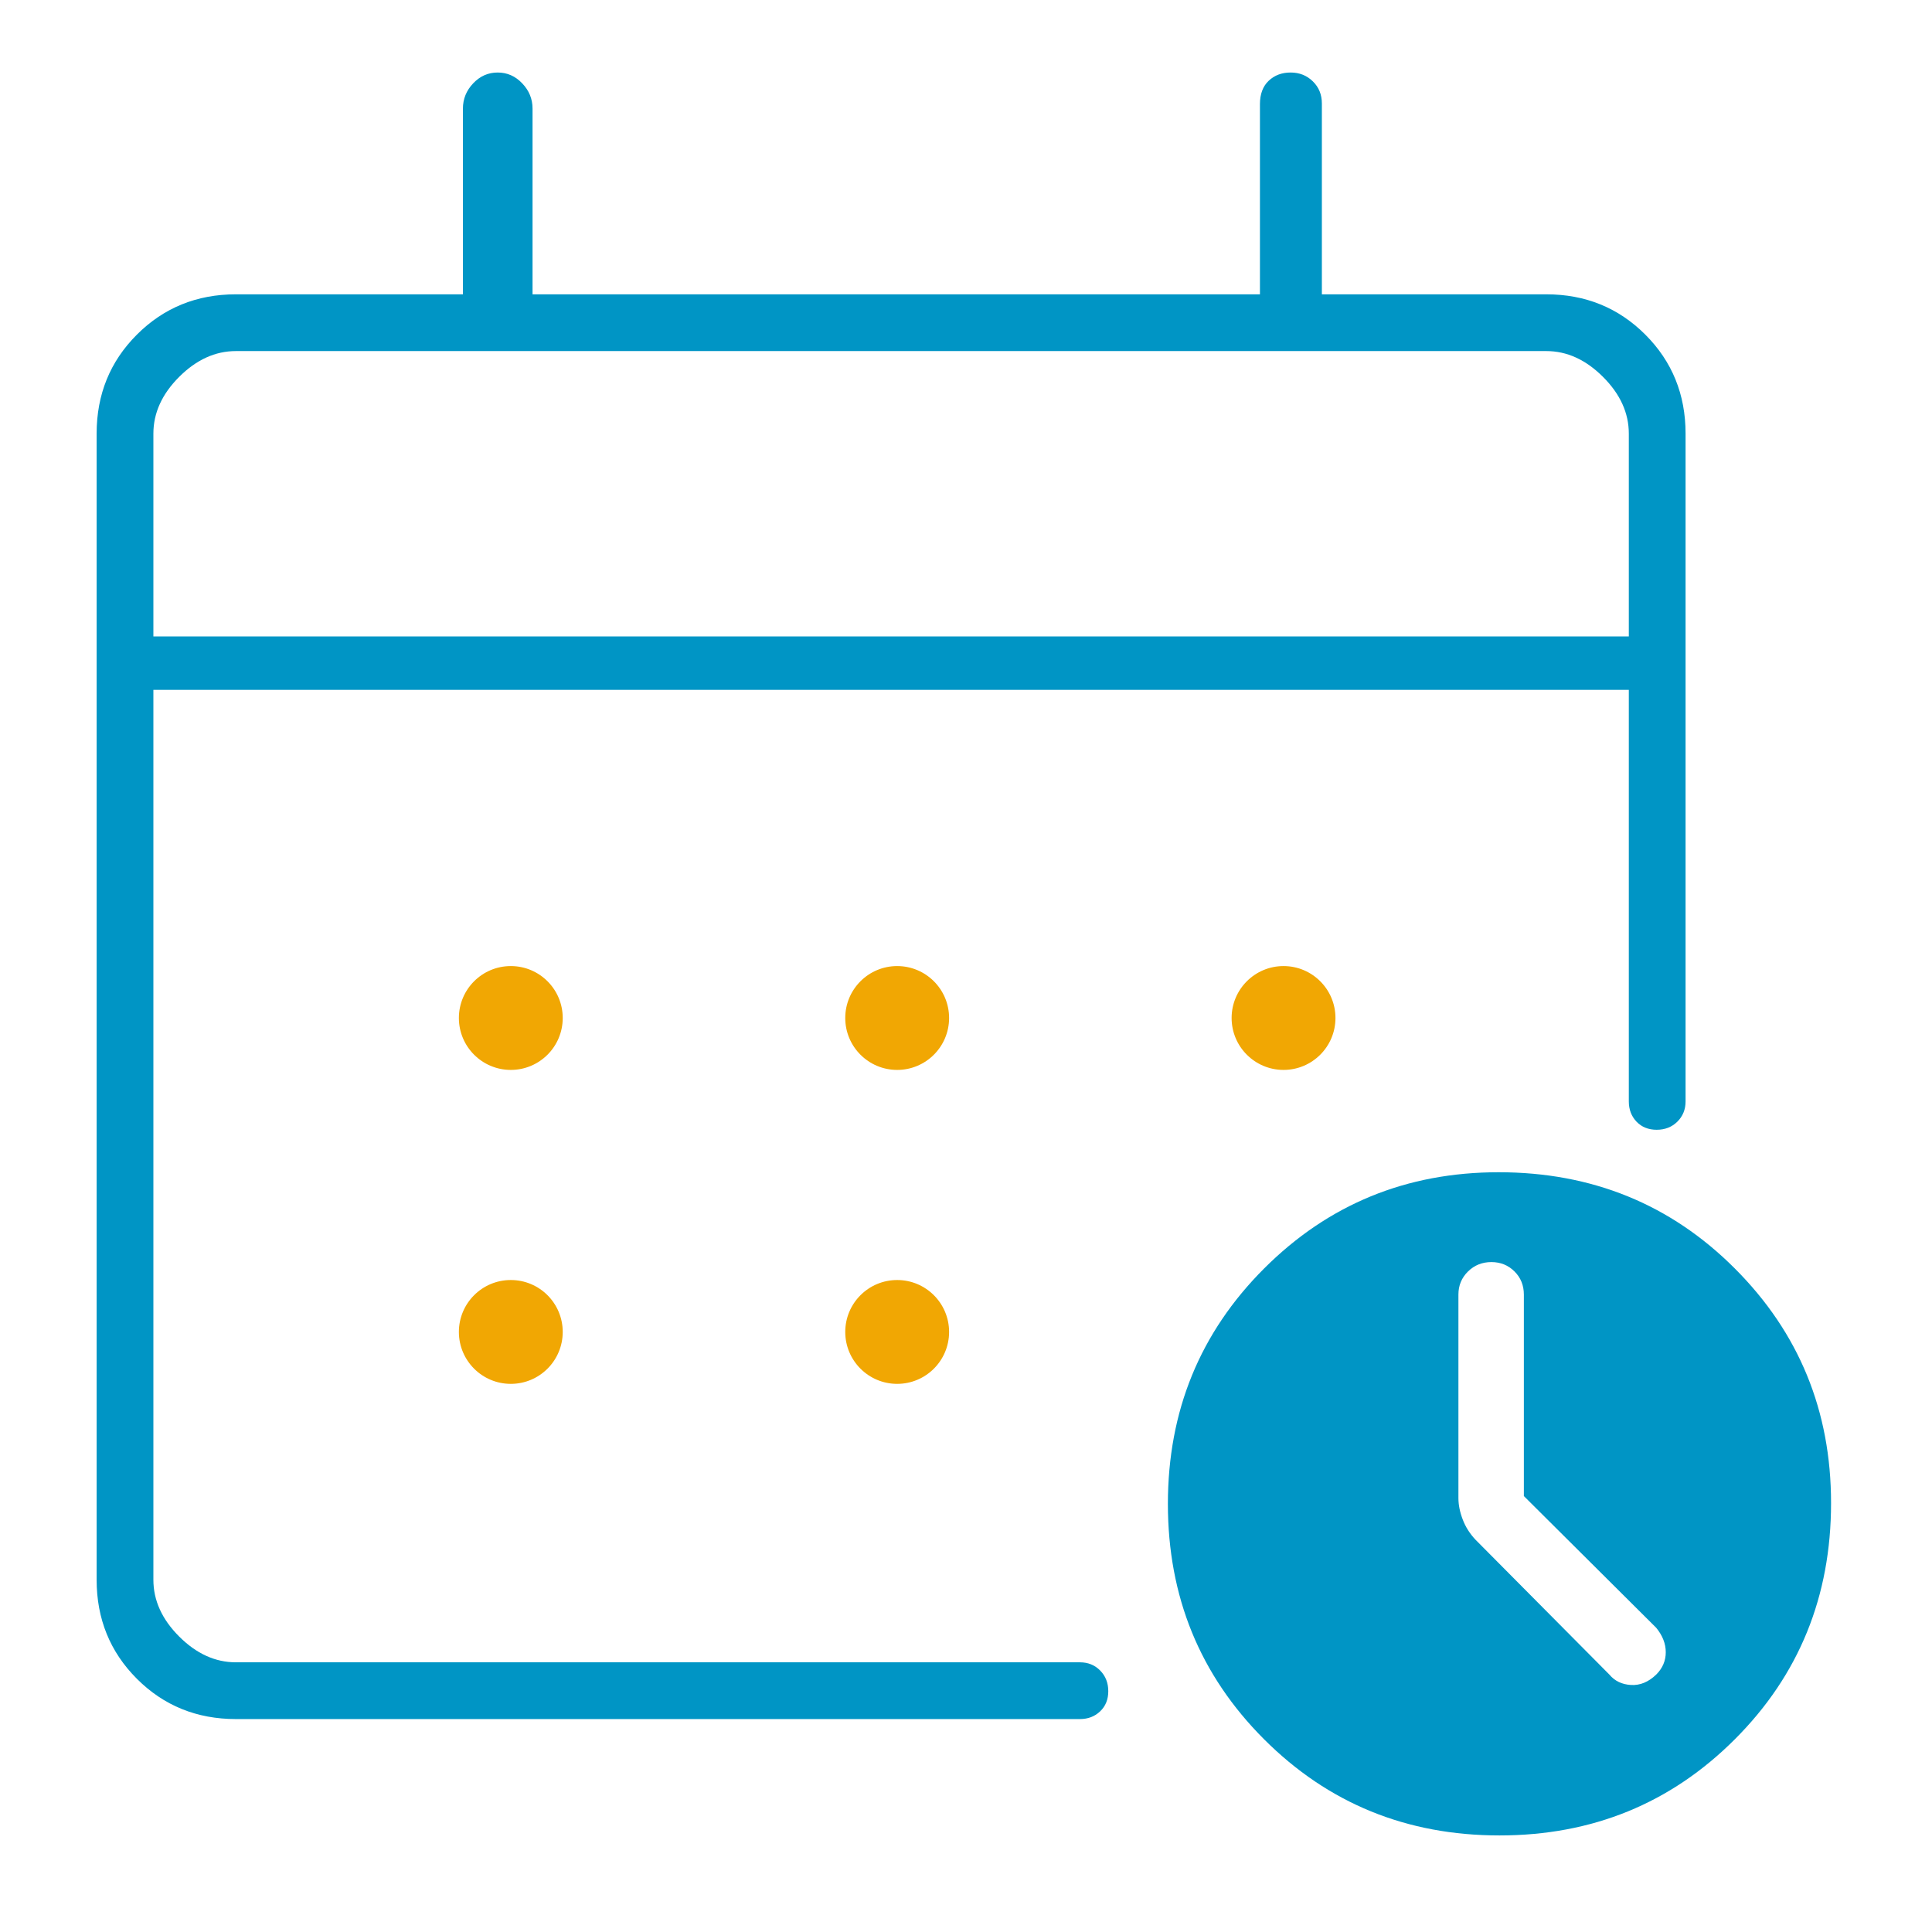 <svg width="56" height="56" viewBox="0 0 56 56" fill="none" xmlns="http://www.w3.org/2000/svg">
<circle cx="14.806" cy="29.507" r="1.505" fill="#F1A703"/>
<circle cx="14.806" cy="38.607" r="1.505" fill="#F1A703"/>
<circle cx="26.005" cy="38.607" r="1.505" fill="#F1A703"/>
<circle cx="26.005" cy="29.507" r="1.505" fill="#F1A703"/>
<circle cx="37.204" cy="29.507" r="1.505" fill="#F1A703"/>
<path d="M43.463 53.201C40.773 53.201 38.498 52.272 36.639 50.413C34.781 48.554 33.852 46.28 33.852 43.59C33.852 40.9 34.782 38.626 36.642 36.767C38.502 34.908 40.768 33.978 43.439 33.978C46.145 33.978 48.428 34.909 50.286 36.769C52.145 38.63 53.074 40.895 53.074 43.566C53.074 46.272 52.145 48.554 50.286 50.413C48.428 52.272 46.153 53.201 43.463 53.201ZM44.17 43.364V37.526C44.17 37.257 44.079 37.032 43.897 36.852C43.716 36.672 43.493 36.582 43.229 36.582C42.961 36.582 42.735 36.673 42.55 36.855C42.366 37.037 42.273 37.26 42.273 37.523V43.423C42.273 43.621 42.315 43.828 42.398 44.044C42.48 44.261 42.605 44.456 42.77 44.631L46.649 48.539C46.802 48.723 47.01 48.824 47.273 48.84C47.537 48.856 47.781 48.755 48.006 48.539C48.191 48.354 48.283 48.138 48.283 47.891C48.283 47.644 48.191 47.408 48.006 47.182L44.17 43.364Z" fill="#0095C5"/>
<path d="M4.446 18.447H47.212V12.569C47.212 11.971 46.963 11.422 46.464 10.924C45.966 10.426 45.418 10.176 44.819 10.176H6.838C6.24 10.176 5.692 10.426 5.193 10.924C4.695 11.422 4.446 11.971 4.446 12.569V18.447ZM6.838 49.828C5.703 49.828 4.746 49.439 3.968 48.661C3.19 47.882 2.801 46.925 2.801 45.79V12.569C2.801 11.433 3.19 10.477 3.968 9.699C4.746 8.921 5.703 8.531 6.838 8.531H13.418V3.148C13.418 2.869 13.517 2.625 13.715 2.416C13.914 2.206 14.15 2.102 14.425 2.102C14.701 2.102 14.938 2.206 15.137 2.416C15.337 2.625 15.436 2.869 15.436 3.148V8.531H36.52V3.02C36.52 2.727 36.605 2.5 36.774 2.341C36.943 2.181 37.155 2.102 37.409 2.102C37.664 2.102 37.879 2.187 38.053 2.358C38.228 2.528 38.315 2.742 38.315 2.999V8.531H44.819C45.955 8.531 46.912 8.921 47.69 9.699C48.468 10.477 48.857 11.433 48.857 12.569V31.925C48.857 32.16 48.777 32.356 48.618 32.513C48.459 32.669 48.26 32.747 48.02 32.747C47.781 32.747 47.586 32.669 47.436 32.513C47.287 32.356 47.212 32.16 47.212 31.925V19.996H4.446V45.79C4.446 46.389 4.695 46.937 5.193 47.435C5.692 47.934 6.24 48.183 6.838 48.183H31.302C31.537 48.183 31.733 48.262 31.889 48.421C32.046 48.581 32.124 48.78 32.124 49.02C32.124 49.259 32.046 49.454 31.889 49.603C31.733 49.753 31.537 49.828 31.302 49.828H6.838Z" fill="#0095C5"/>
</svg>
